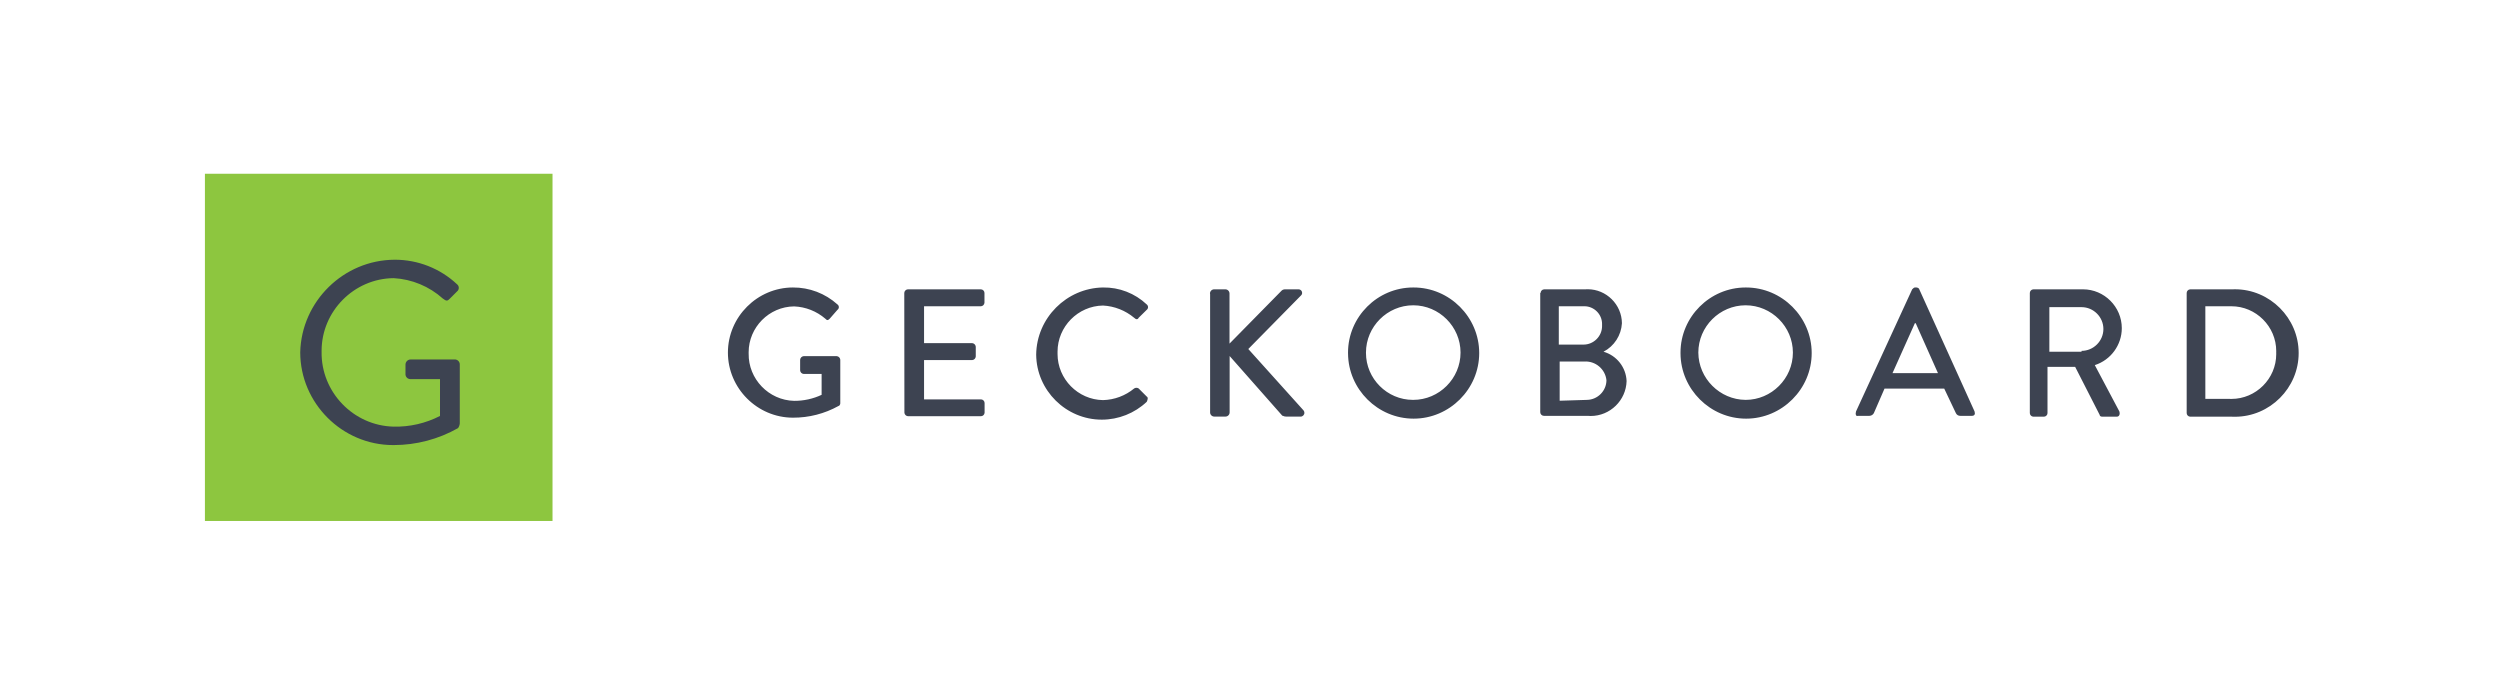 <?xml version="1.0" encoding="UTF-8" standalone="no"?><!DOCTYPE svg PUBLIC "-//W3C//DTD SVG 1.1//EN" "http://www.w3.org/Graphics/SVG/1.1/DTD/svg11.dtd"><svg width="100%" height="100%" viewBox="0 0 180 50" version="1.1" xmlns="http://www.w3.org/2000/svg" xmlns:xlink="http://www.w3.org/1999/xlink" xml:space="preserve" xmlns:serif="http://www.serif.com/" style="fill-rule:evenodd;clip-rule:evenodd;stroke-linejoin:round;stroke-miterlimit:2;"><g id="geckoboard"><rect x="14.754" y="12.51" width="25.027" height="25" style="fill:#8dc63f;fill-rule:nonzero;"/><path d="M28.417,18.7c1.668,-0.005 3.276,0.628 4.492,1.769c0.079,0.062 0.124,0.157 0.124,0.256c0,0.1 -0.045,0.195 -0.124,0.257l-0.513,0.513c-0.185,0.194 -0.256,0.194 -0.513,0c-0.977,-0.877 -2.225,-1.395 -3.537,-1.468c-2.855,0.024 -5.191,2.379 -5.191,5.235c0,0.023 0,0.047 0,0.071c-0.044,2.898 2.294,5.323 5.191,5.385c1.158,0.025 2.304,-0.239 3.334,-0.769l0,-2.653l-2.105,0c-0.009,0.001 -0.018,0.001 -0.027,0.001c-0.185,0 -0.34,-0.144 -0.353,-0.328l0,-0.699c0,-0.006 0,-0.012 0,-0.018c0,-0.203 0.167,-0.371 0.371,-0.371c0.003,0 0.006,0 0.009,0l3.211,0c0.192,0.023 0.333,0.196 0.318,0.389l0,4.227c-0.014,0.118 -0.056,0.23 -0.124,0.327c-1.411,0.799 -3.004,1.219 -4.625,1.221c-0.018,0 -0.035,0 -0.053,0c-3.664,0 -6.681,-3.013 -6.686,-6.677c0.086,-3.675 3.125,-6.654 6.801,-6.668Z" style="fill:#3d4351;fill-rule:nonzero;"/><path d="M57.087,20.699c1.184,-0.009 2.33,0.427 3.21,1.22c0.063,0.045 0.1,0.118 0.1,0.195c0,0.077 -0.037,0.15 -0.1,0.194l-0.557,0.637c-0.133,0.133 -0.195,0.133 -0.318,0c-0.628,-0.539 -1.42,-0.851 -2.247,-0.884c-1.801,0.018 -3.273,1.506 -3.273,3.307c0,0.03 0.001,0.059 0.001,0.089c-0.029,1.828 1.444,3.361 3.272,3.404c0.685,0.005 1.362,-0.143 1.981,-0.433l0,-1.503l-1.291,0c-0.137,-0.009 -0.248,-0.12 -0.256,-0.257l0,-0.769c0.012,-0.136 0.12,-0.244 0.256,-0.257l2.379,0c0.136,0.013 0.244,0.121 0.256,0.257l0,3.148c0,0.062 -0.061,0.186 -0.132,0.186c-1.001,0.555 -2.128,0.844 -3.272,0.84c-2.571,0 -4.687,-2.116 -4.687,-4.687c0,-2.571 2.116,-4.687 4.687,-4.687l-0.009,0Zm8.021,0.389c0.008,-0.137 0.119,-0.248 0.256,-0.256l5.262,0c0.139,0.004 0.252,0.117 0.256,0.256l0,0.707c-0.008,0.138 -0.119,0.248 -0.256,0.257l-4.094,0l0,2.653l3.466,0c0.136,0.012 0.244,0.121 0.257,0.256l0,0.708c-0.009,0.137 -0.12,0.248 -0.257,0.256l-3.466,0l0,2.83l4.103,0c0.139,0.005 0.252,0.118 0.256,0.257l0,0.698c-0.004,0.139 -0.117,0.252 -0.256,0.257l-5.262,0c-0.137,-0.009 -0.248,-0.12 -0.256,-0.257l-0.009,-8.622Zm14.308,-0.389c1.168,-0.02 2.299,0.418 3.148,1.22c0.06,0.047 0.095,0.119 0.095,0.195c0,0.076 -0.035,0.147 -0.095,0.194l-0.583,0.575c-0.062,0.133 -0.186,0.133 -0.319,0c-0.633,-0.53 -1.421,-0.841 -2.246,-0.884c-1.804,0.028 -3.273,1.52 -3.273,3.325c0,0.026 0.001,0.053 0.001,0.08c0,0.026 -0.001,0.053 -0.001,0.08c0,1.804 1.469,3.296 3.273,3.324c0.822,-0.02 1.613,-0.316 2.246,-0.84c0.097,-0.063 0.222,-0.063 0.319,0l0.583,0.584c0.124,0.062 0.062,0.256 0,0.38c-0.875,0.824 -2.034,1.284 -3.236,1.284c-2.575,0 -4.699,-2.105 -4.723,-4.68c0.029,-2.636 2.184,-4.799 4.82,-4.837l-0.009,0Zm7.703,0.451c-0.001,-0.006 -0.001,-0.012 -0.001,-0.018c0,-0.165 0.136,-0.301 0.301,-0.301c0.006,0 0.012,0 0.018,0.001l0.769,0c0.007,-0.001 0.013,-0.001 0.019,-0.001c0.165,0 0.3,0.136 0.3,0.301c0,0.006 0,0.012 0,0.018l0,3.59l3.723,-3.785c0.064,-0.075 0.157,-0.12 0.256,-0.123l0.964,0c0.01,-0.002 0.02,-0.002 0.03,-0.002c0.14,0 0.256,0.116 0.256,0.256c0,0.076 -0.033,0.148 -0.091,0.197l-3.785,3.846l3.979,4.422c0.039,0.049 0.06,0.109 0.06,0.171c0,0.151 -0.123,0.275 -0.274,0.275c-0.014,0 -0.028,-0.002 -0.042,-0.004l-1.017,0c-0.133,0 -0.195,-0.062 -0.257,-0.062l-3.793,-4.298l0,4.042c0,0.006 0,0.012 0,0.018c0,0.165 -0.136,0.301 -0.3,0.301c-0.007,0 -0.013,0 -0.019,-0.001l-0.769,0c-0.006,0.001 -0.012,0.001 -0.018,0.001c-0.165,0 -0.301,-0.136 -0.301,-0.301c0,-0.006 0,-0.012 0.001,-0.018l0,-8.525l-0.009,0Zm14.627,-0.451c0.011,0 0.023,0 0.035,0c2.59,0 4.722,2.131 4.722,4.722c0,2.591 -2.132,4.722 -4.722,4.722c-2.581,0 -4.708,-2.115 -4.722,-4.695c-0.001,-0.021 -0.001,-0.042 -0.001,-0.062c0,-2.571 2.116,-4.687 4.687,-4.687c0.003,0 0.006,0 0.009,0l-0.008,0Zm0,8.092c0.002,0 0.005,0 0.008,0c1.868,0 3.405,-1.537 3.405,-3.405c0,-1.868 -1.537,-3.405 -3.405,-3.405c-1.867,0 -3.404,1.537 -3.404,3.405c0,0.009 0,0.018 0,0.026c0,1.854 1.525,3.379 3.378,3.379c0.009,0 0.018,0 0.026,0l-0.008,0Zm9.179,-7.703c0.004,-0.139 0.117,-0.252 0.256,-0.256l2.945,0c0.062,-0.005 0.124,-0.007 0.186,-0.007c1.346,0 2.456,1.101 2.467,2.447c-0.049,0.869 -0.554,1.651 -1.326,2.052c0.95,0.27 1.624,1.126 1.662,2.113c-0.037,1.391 -1.19,2.514 -2.581,2.514c-0.08,0 -0.16,-0.003 -0.24,-0.011l-3.139,0c-0.139,-0.004 -0.252,-0.117 -0.257,-0.256l0,-8.596l0.027,0Zm3.334,7.703c0.771,-0.01 1.401,-0.644 1.406,-1.415c-0.083,-0.802 -0.797,-1.401 -1.601,-1.345l-1.768,0l0,2.821l1.989,-0.061l-0.026,0Zm-0.257,-3.98c0.004,0 0.008,0 0.012,0c0.732,0 1.335,-0.603 1.335,-1.335c0,-0.027 -0.001,-0.053 -0.002,-0.08c0.001,-0.024 0.002,-0.048 0.002,-0.073c0,-0.698 -0.575,-1.273 -1.274,-1.273c-0.024,0 -0.048,0.001 -0.073,0.002l-1.768,0l0,2.759l1.768,0Zm11.674,-4.112c0.014,0 0.029,0 0.044,0c2.59,0 4.722,2.131 4.722,4.722c0,2.591 -2.132,4.722 -4.722,4.722c-2.581,0 -4.708,-2.115 -4.723,-4.695c0,-0.021 0,-0.042 0,-0.062c0,-2.571 2.116,-4.687 4.687,-4.687c0,0 0,0 0,0l-0.008,0Zm0,8.092c0.002,0 0.005,0 0.008,0c1.868,0 3.405,-1.537 3.405,-3.405c0,-1.868 -1.537,-3.405 -3.405,-3.405c-1.867,0 -3.404,1.537 -3.404,3.405c0.014,1.862 1.542,3.39 3.404,3.405l-0.008,0Zm7.958,0.831l4.042,-8.79c0.062,-0.062 0.133,-0.133 0.194,-0.133l0.124,0c0.071,0 0.195,0.071 0.195,0.133l3.979,8.79c0.062,0.194 0,0.318 -0.194,0.318l-0.832,0c-0.135,0.006 -0.261,-0.071 -0.318,-0.194l-0.84,-1.769l-4.298,0l-0.769,1.769c-0.064,0.117 -0.185,0.191 -0.319,0.194l-0.831,0c-0.133,0.062 -0.194,-0.124 -0.133,-0.318Zm5.899,-2.759l-1.601,-3.591l-0.062,0l-1.609,3.591l3.272,0Zm6.615,-5.775c0.004,-0.139 0.117,-0.252 0.256,-0.256l3.538,0c0.011,-0.001 0.022,-0.001 0.034,-0.001c1.533,0 2.794,1.262 2.794,2.795c0,1.212 -0.789,2.293 -1.944,2.662l1.768,3.334c0.062,0.194 0,0.38 -0.194,0.38l-1.026,0c-0.133,0 -0.194,-0.062 -0.194,-0.124l-1.769,-3.466l-1.99,0l0,3.334c-0.004,0.138 -0.117,0.251 -0.256,0.256l-0.761,0c-0.139,-0.005 -0.252,-0.118 -0.256,-0.256l0,-8.658Zm3.723,4.174c0.863,0 1.574,-0.711 1.574,-1.574c0,-0.864 -0.711,-1.574 -1.574,-1.574l-2.317,0l0,3.21l2.317,0l0,-0.062Zm7.57,-4.174c0.004,-0.139 0.117,-0.252 0.256,-0.256l3.016,0c0.067,-0.003 0.134,-0.005 0.201,-0.005c2.518,0 4.59,2.072 4.59,4.59c0,2.518 -2.072,4.589 -4.59,4.589c-0.067,0 -0.134,-0.001 -0.201,-0.004l-3.016,0c-0.139,-0.005 -0.252,-0.118 -0.256,-0.256l0,-8.658Zm3.112,7.632c0.036,0.001 0.072,0.002 0.108,0.002c1.771,0 3.228,-1.458 3.228,-3.228c0,-0.036 0,-0.072 -0.002,-0.108c0.002,-0.036 0.002,-0.072 0.002,-0.108c0,-1.771 -1.457,-3.228 -3.228,-3.228c-0.036,0 -0.072,0.001 -0.108,0.002l-1.768,0l0,6.668l1.768,0Z" style="fill:#3d4351;fill-rule:nonzero;"/></g></svg>